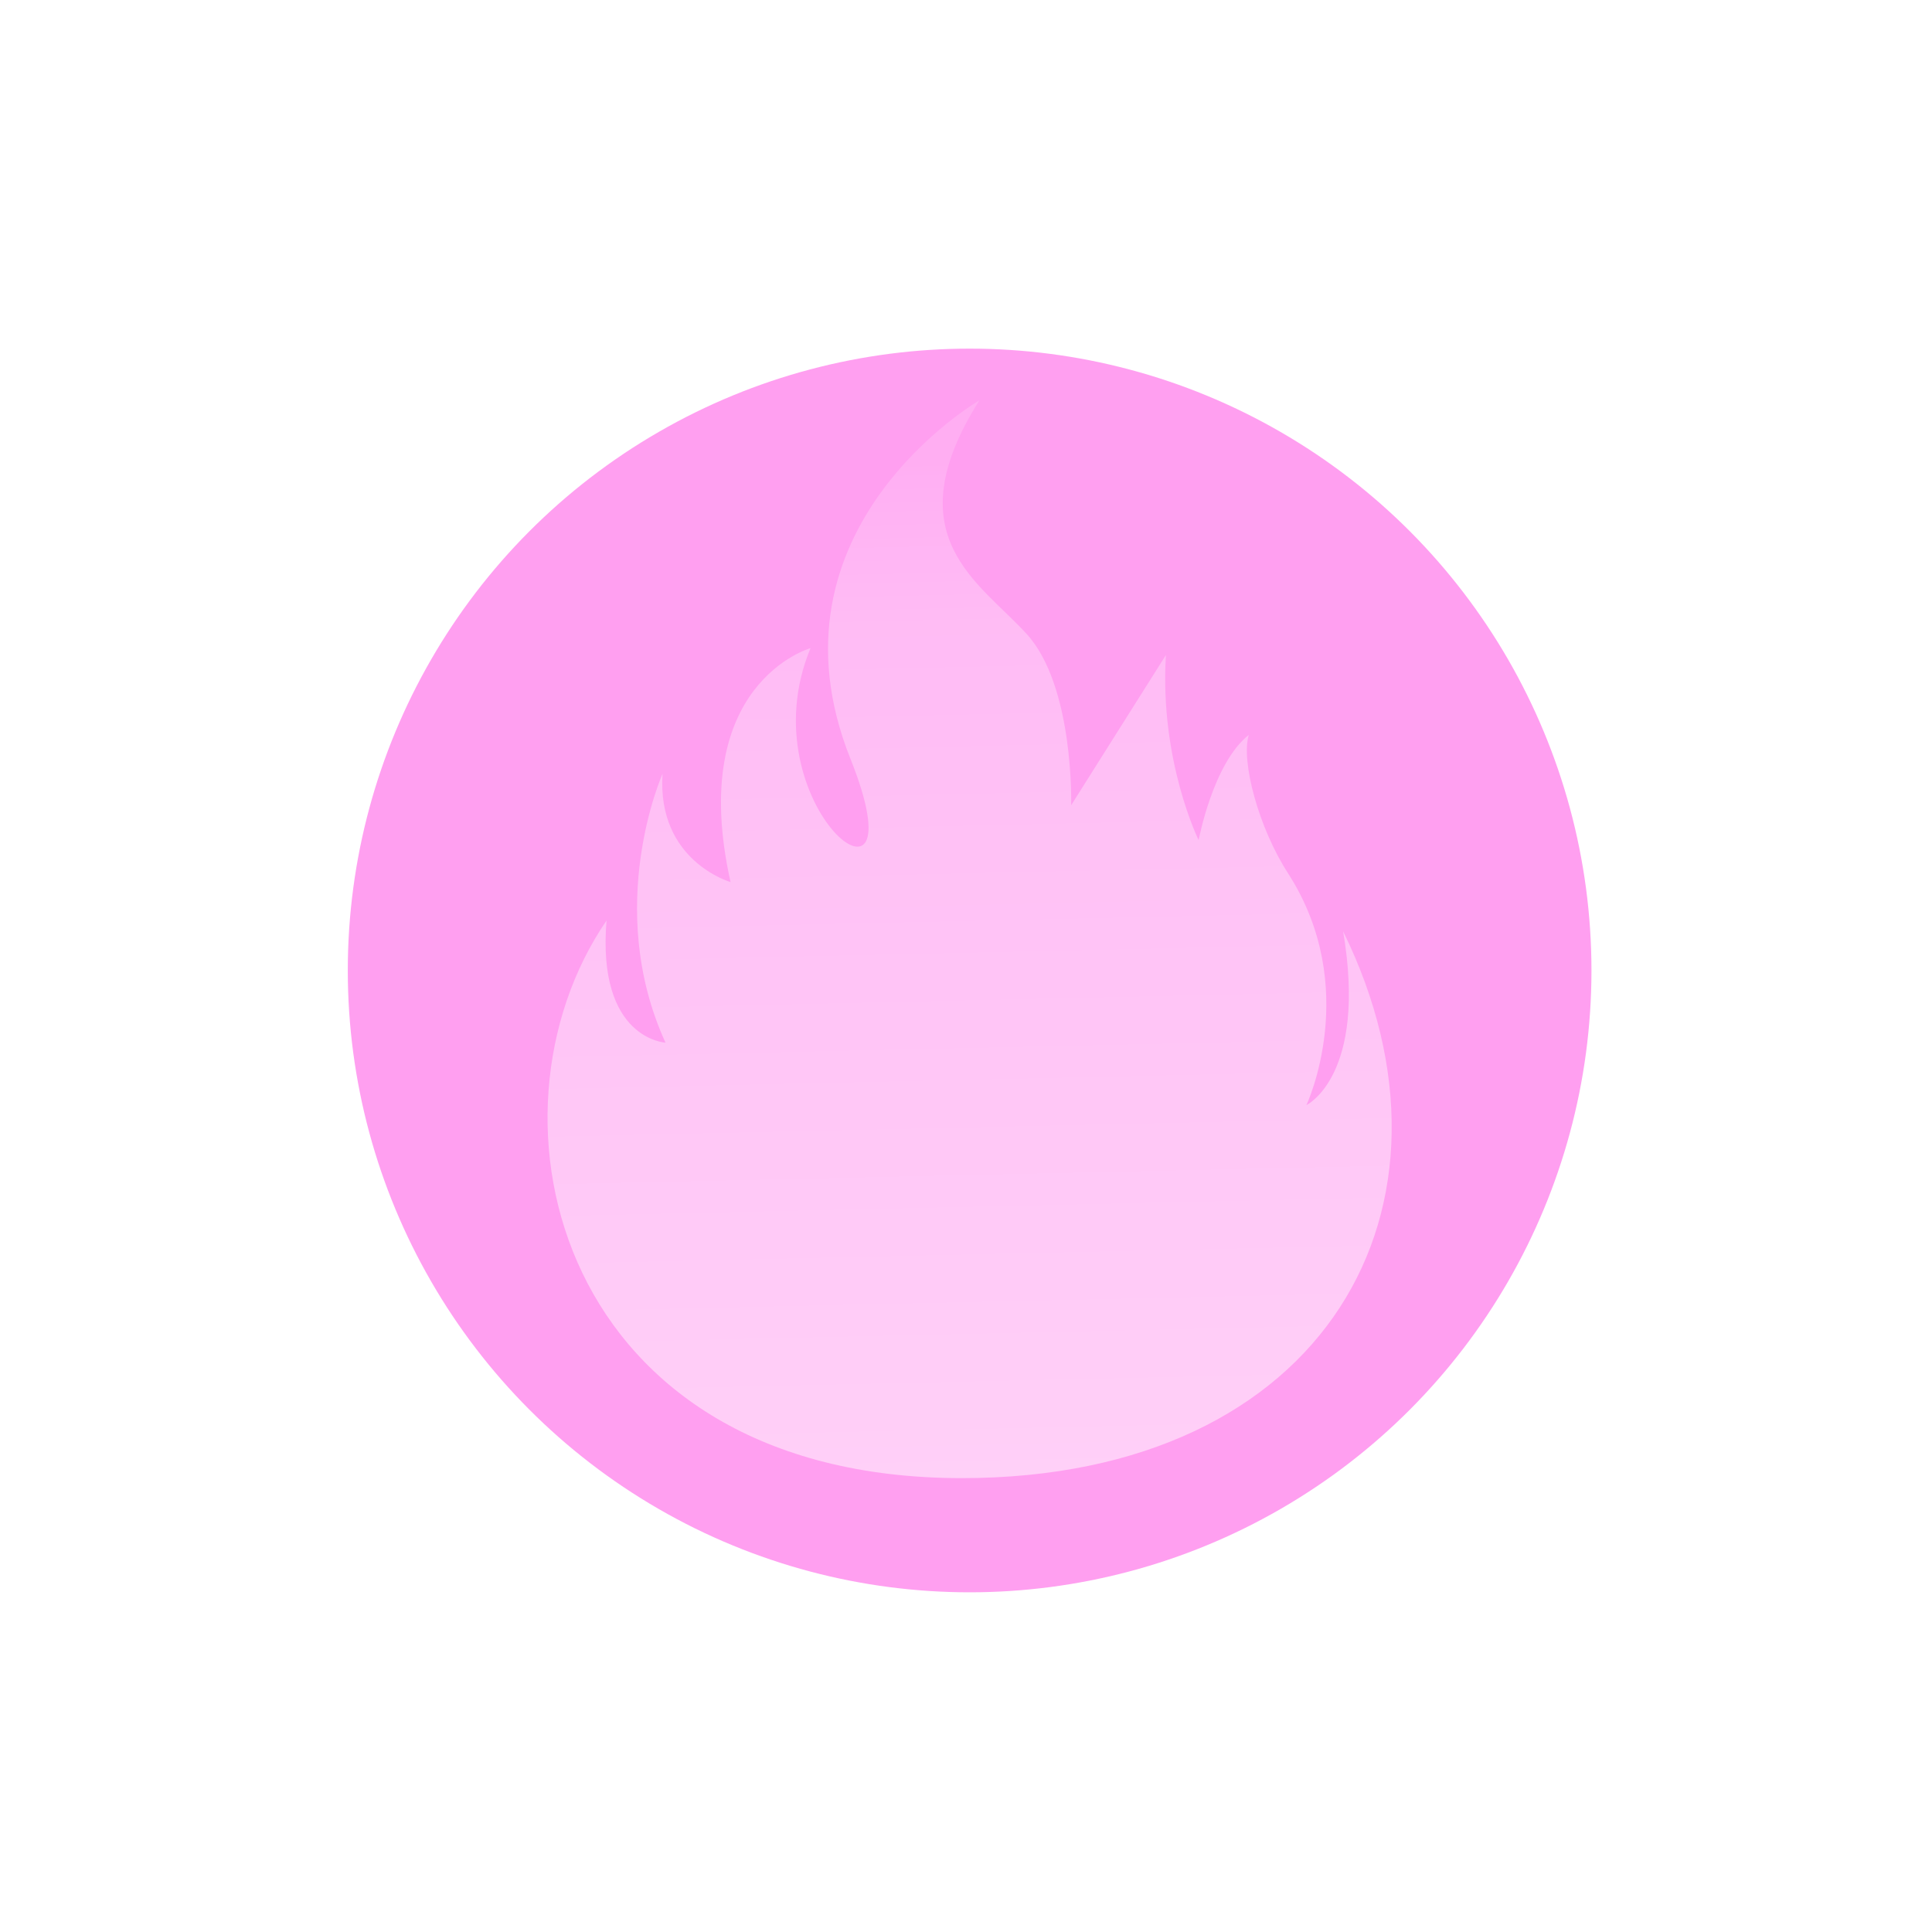 <svg width="115" height="115" viewBox="0 0 115 115" fill="none" xmlns="http://www.w3.org/2000/svg">
<g filter="url(#filter0_d_1706_238)">
<circle cx="53.716" cy="53.766" r="37.014" fill="#FF9FF0"/>
<path d="M75.948 51.436C77.401 60.044 73.763 61.78 73.763 61.78C73.763 61.78 77.06 54.788 72.659 47.966C70.915 45.268 69.852 41.286 70.335 39.743C68.206 41.413 67.348 46.008 67.348 46.008C67.348 46.008 65.013 41.286 65.4 34.988L59.76 43.93C59.76 43.93 59.948 36.869 57.126 33.753C54.298 30.639 49.177 27.931 54.298 19.829C54.298 19.829 41.134 27.452 46.628 41.183C50.992 52.089 40.36 43.93 44.246 34.58C44.246 34.58 36.844 36.661 39.485 48.505C39.485 48.505 35.092 47.252 35.437 42.061C35.437 42.061 31.906 49.957 35.614 58.063C35.614 58.063 31.522 57.862 32.103 50.794C24.101 62.481 29.218 83.984 53.253 83.984C74.952 83.983 83.969 67.765 75.948 51.436Z" fill="url(#paint0_linear_1706_238)" fill-opacity="0.8"/>
</g>
<defs>
<filter id="filter0_d_1706_238" x="0.701" y="0.751" width="114.029" height="114.029" filterUnits="userSpaceOnUse" color-interpolation-filters="sRGB">
<feFlood flood-opacity="0" result="BackgroundImageFix"/>
<feColorMatrix in="SourceAlpha" type="matrix" values="0 0 0 0 0 0 0 0 0 0 0 0 0 0 0 0 0 0 127 0" result="hardAlpha"/>
<feOffset dx="4" dy="4"/>
<feGaussianBlur stdDeviation="10"/>
<feComposite in2="hardAlpha" operator="out"/>
<feColorMatrix type="matrix" values="0 0 0 0 1 0 0 0 0 1 0 0 0 0 1 0 0 0 0.25 0"/>
<feBlend mode="normal" in2="BackgroundImageFix" result="effect1_dropShadow_1706_238"/>
<feBlend mode="normal" in="SourceGraphic" in2="effect1_dropShadow_1706_238" result="shape"/>
</filter>
<linearGradient id="paint0_linear_1706_238" x1="47.785" y1="10.31" x2="49.566" y2="90.197" gradientUnits="userSpaceOnUse">
<stop offset="0.16" stop-color="white" stop-opacity="0.19"/>
<stop offset="0.281" stop-color="white" stop-opacity="0.369"/>
<stop offset="0.935" stop-color="white" stop-opacity="0.64"/>
</linearGradient>
</defs>
</svg>
